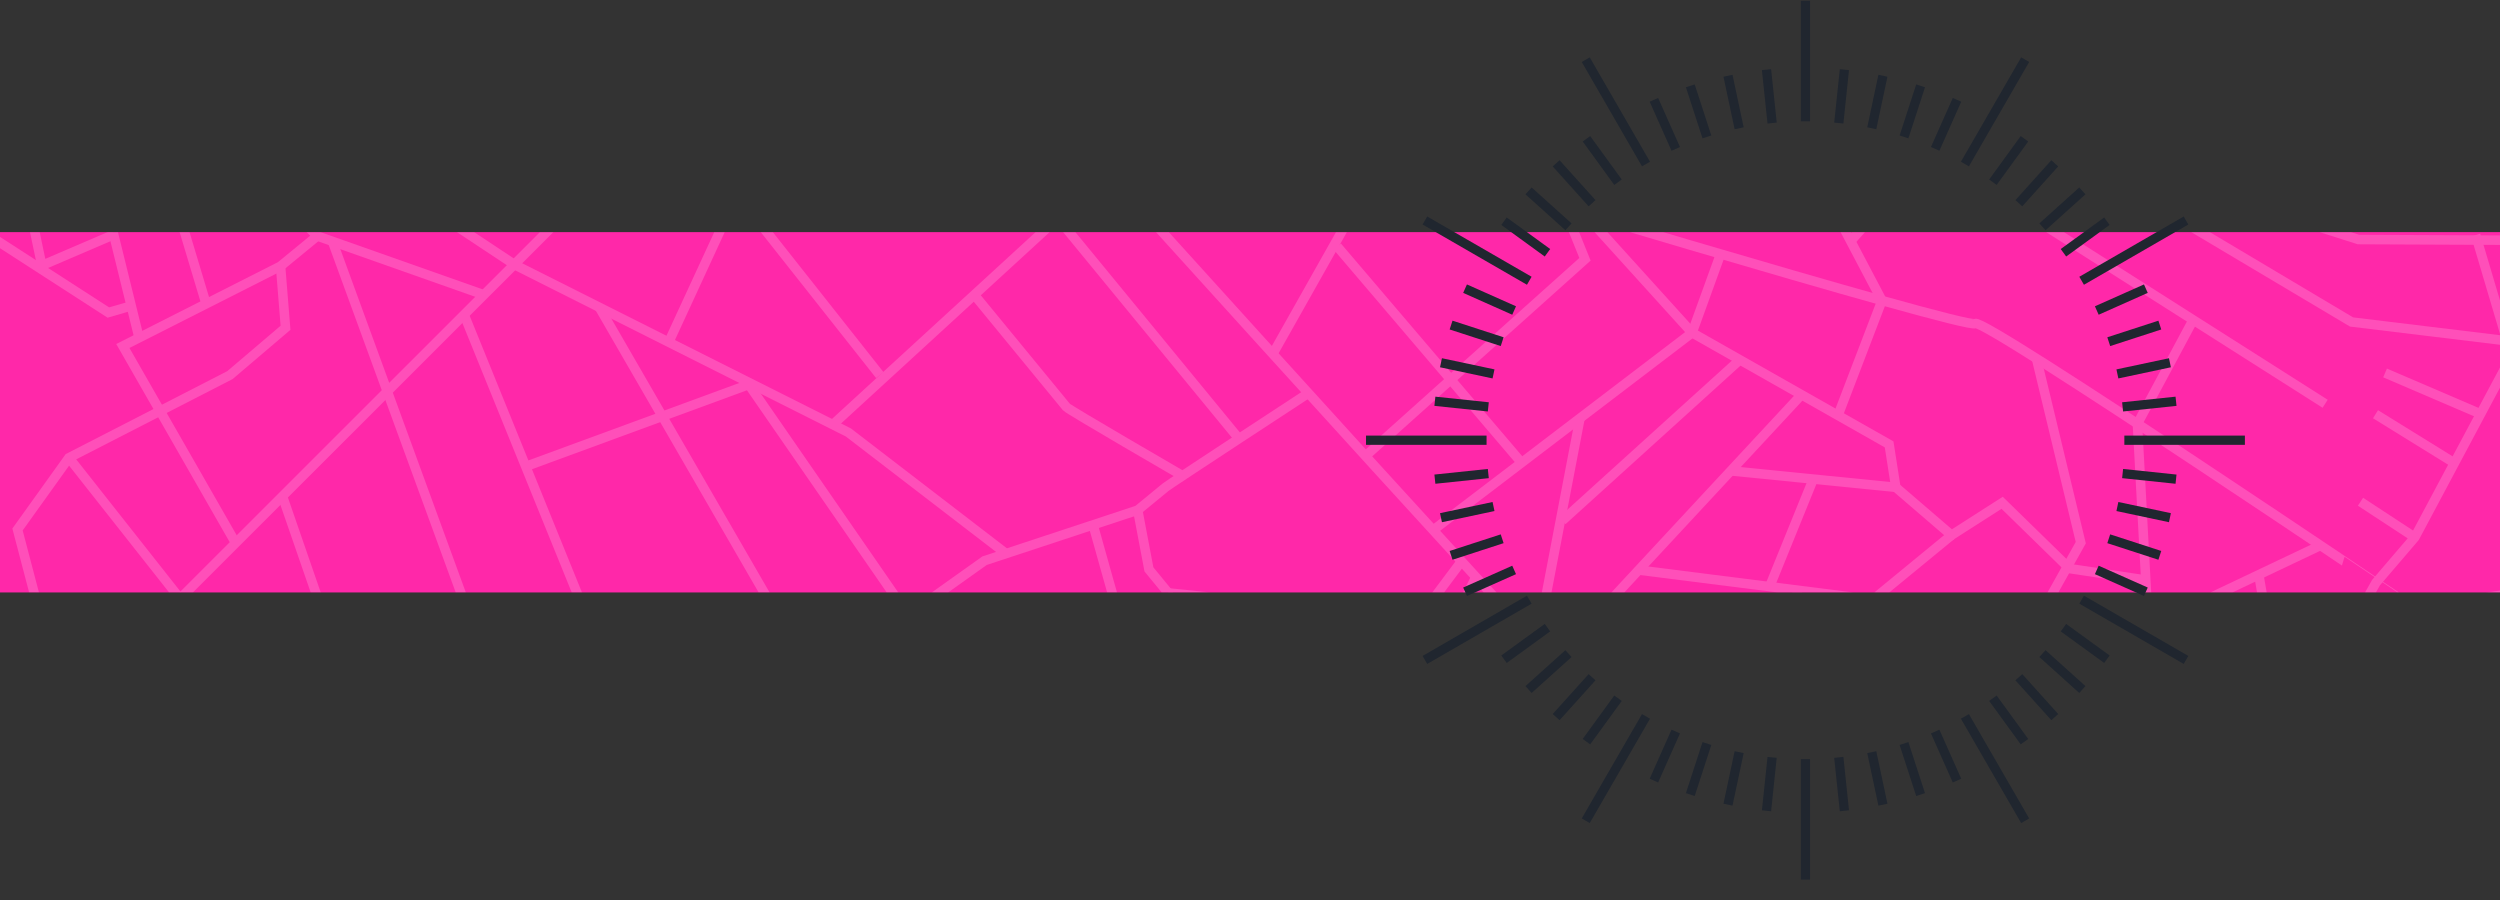 <svg id="Capa_1" data-name="Capa 1" xmlns="http://www.w3.org/2000/svg" xmlns:xlink="http://www.w3.org/1999/xlink" viewBox="0 0 5000 1800"><rect x="0" y="0" width="5000" height="1800" fill="#333333" stroke="none"/><defs><style>.cls-1,.cls-5,.cls-6{fill:none;}.cls-2{fill:#ff28a9;}.cls-3{clip-path:url(#clip-path);}.cls-4{opacity:0.18;}.cls-5{stroke:#fff;stroke-width:19.01px;}.cls-5,.cls-6{stroke-miterlimit:10;}.cls-6{stroke:#20262f;stroke-width:18.5px;}</style><clipPath id="clip-path"><rect class="cls-1" y="464.25" width="5000" height="720.65"/></clipPath></defs><title>Cierres </title><rect class="cls-2" y="464.25" width="5000" height="720.65"/><g class="cls-3"><g class="cls-4"><path class="cls-5" d="M6090.12,1055.32c-21.81-2.14-1266.84,158.18-1266.84,158.18S3966.46,634,3950.49,647.11,2822.68,323.55,2822.68,323.55l-2934.47-1237"/><polyline class="cls-5" points="188.97 -494.49 -123.64 31.64 -265.38 119.46 -151.07 328.12"/><line class="cls-5" x1="-48.86" y1="-94.21" x2="143.35" y2="23.62"/><polyline class="cls-5" points="726.61 -316.46 758.33 -191.03 420.47 260.18 44.74 191.27"/><polyline class="cls-5" points="420.47 260.18 634.52 472.01 969.2 590.18"/><polyline class="cls-5" points="177.93 -35.17 1030.37 530.1 1696.8 864.97 2010.72 1106.18"/><polyline class="cls-5" points="1668.51 -379.33 1705.26 -147.5 289.77 1267.48 121.38 1387.94 -436.41 1462.84 -748.93 1456.62 -886.27 1397.88"/><line class="cls-5" x1="551.55" y1="-248.87" x2="1114.47" y2="155.85"/><line class="cls-5" x1="839.28" y1="398.54" x2="1069.63" y2="123.61"/><polyline class="cls-5" points="380.4 -160.25 836.72 166.74 911.28 312.61"/><line class="cls-5" x1="836.72" y1="166.74" x2="940.42" y2="30.72"/><line class="cls-5" x1="664.86" y1="482.72" x2="1043.16" y2="1517.58"/><polyline class="cls-5" points="634.52 472.01 561.09 532.31 245.68 691.99 471.31 1086.01"/><polyline class="cls-5" points="149.78 1496.15 35.02 1058.99 137.78 915.56 459.81 750.26 571.04 655.58 561.09 532.31"/><line class="cls-5" x1="301.3" y1="238.32" x2="412.22" y2="607.68"/><line class="cls-5" x1="164.37" y1="213.21" x2="278.16" y2="675.55"/><polyline class="cls-5" points="20.81 231.95 83.7 530.99 227.4 469.3"/><polyline class="cls-5" points="-103.99 417.97 216.66 625.07 264.56 611.17"/><line class="cls-5" x1="2015.95" y1="-835.15" x2="1689.47" y2="85.65"/><polyline class="cls-5" points="1556.14 1.56 1886.55 227.98 2115.62 436.39 2478.35 878.1"/><line class="cls-5" x1="1665.54" y1="849.26" x2="2115.62" y2="436.39"/><line class="cls-5" x1="1339.24" y1="218.38" x2="1759.69" y2="750.31"/><line class="cls-5" x1="1473.85" y1="388.69" x2="1337.41" y2="684.38"/><path class="cls-5" d="M2616.69,786.35s-277.41,181.46-285.4,188l-55.88,45.89-306.22,101.1s-334.37,237.83-338.36,241.1-211.77,113.76-211.77,113.76l-193.78,48.86-394.21-33.81L646.93,1442,376.7,1410,104.17,1513.48l-173.91,89.33-385.94,50.86-371.9-50-150.16,53.14-105.34-30.62-252.24,50.91-364.24-77.33-186.17-47.67-243.1-182.1-32.47-54.46,220.85-181.37,317.26,82.52,435.26,226.21,175.21,34.33,126.44-79.33,24.87-515,218.25-279.47L20.81,232,534.34-641.11"/><line class="cls-5" x1="1198.67" y1="614.67" x2="1630.84" y2="1362.45"/><polyline class="cls-5" points="1816.26 1230.17 1497.51 769.1 1051.01 933.06"/><line class="cls-5" x1="928.18" y1="629.3" x2="1285.61" y2="1509.86"/><polyline class="cls-5" points="1392.06 1277.85 1339.52 1304.28 1571.75 1831.03"/><polyline class="cls-5" points="1166.31 1215.96 688.78 1350.82 564.88 992.47"/><line class="cls-5" x1="688.78" y1="1350.82" x2="646.93" y2="1441.99"/><polyline class="cls-5" points="645.78 1226.45 383.63 1227.16 137.78 915.56"/><line class="cls-5" x1="383.63" y1="1227.16" x2="376.7" y2="1409.95"/><polyline class="cls-5" points="2450.19 2186.58 2455.44 2008.51 2186.15 1049.71"/><line class="cls-5" x1="1187.02" y1="1521.78" x2="1244.87" y2="1910.46"/><line class="cls-5" x1="979.62" y1="1504" x2="1105.03" y2="1945.66"/><path class="cls-5" d="M1032.85,1691.45c.75,2.65-174.77,29.36-174.77,29.36l-917.76,85-204.22,5.48"/><line class="cls-5" x1="802.46" y1="1489.25" x2="799.69" y2="1717.52"/><line class="cls-5" x1="490.95" y1="1423.5" x2="523.08" y2="1744.19"/><line class="cls-5" x1="291.56" y1="1451.41" x2="362.78" y2="1755.53"/><line class="cls-5" x1="134" y1="1509.11" x2="177.36" y2="1770.79"/><polyline class="cls-5" points="635.03 1739.74 674.86 2053.95 873.84 2532.1"/><line class="cls-5" x1="884.91" y1="1716.68" x2="1017.79" y2="2224.54"/><polyline class="cls-5" points="294.9 2434.29 2405.49 1830.65 2531.39 1808.03 2625.31 1835.6"/><polyline class="cls-5" points="-468.33 1462.21 -386.02 2332.57 1634.73 1812.32 2256.85 1301.43"/><path class="cls-5" d="M-817.95,2023.64l-463.2,175.14s-491.76-179.72-493.56-203.57-171.11-208.41-171.11-208.41c1.95,5.08,193,102.13,193,102.13l960,138.34,167,43.25,117.78,173.26,261,220.21,505,197.25,135.07,7.14S947.06,2496.48,951,2493.2,1434.35,2314,1434.35,2314l163.72,26.53,341.67,342,292.57,165,399.8,569.58,119.3,1064.87"/><path class="cls-5" d="M1951.27,593,2132.86,814.1c4.47,5.44,232.31,137.46,232.31,137.46"/><path class="cls-5" d="M2231.38-624.36C2217.05-609.26,1905.82.52,1905.82.52s1236,1370.82,1242.33,1362.27,547.08,202.33,547.08,202.33l205.59,55,130.76,69.72L3855.51,1852.3,3422,1562.47"/><polyline class="cls-5" points="2952.28 1152.75 2469.01 2154.42 2282.99 2400.73 1892.07 2644.91"/><polyline class="cls-5" points="2275.41 1020.24 2297.87 1138.8 2336.39 1185.7 2511.65 1781.91 2787.44 1232.78 2856.63 1211.24 2925.14 1119.7"/><line class="cls-5" x1="2787.44" y1="1232.78" x2="2336.38" y2="1185.7"/><line class="cls-5" x1="2773.8" y1="302.94" x2="2545.53" y2="707.94"/><polyline class="cls-5" points="2729.81 913.04 3169.96 518.58 3140.87 446.53 3289.23 0.57 3478.9 -211.99 3530.71 -197.73 3622.48 -85.97 3835.84 39.55 4049.3 425.63 4650.3 807.55"/><polyline class="cls-5" points="5018.55 682.25 4703.06 643.93 4193.41 340.7"/><path class="cls-5" d="M4951.3,470.15,5023,712l-193.39,362.65-77.66,90.69-45,80.21-157.55,86.12s-46.19,206.82-42.11,215.22"/><line class="cls-5" x1="4770.11" y1="745.92" x2="4961.17" y2="827.9"/><line class="cls-5" x1="4751" y1="828.45" x2="4908.83" y2="926.05"/><line class="cls-5" x1="4720.97" y1="1003.47" x2="4829.57" y2="1074.68"/><polyline class="cls-5" points="1721.63 20.36 1878.8 126.3 1959.5 60.03"/><line class="cls-5" x1="1886.55" y1="227.98" x2="1999.59" y2="114.7"/><line class="cls-5" x1="1878.8" y1="126.3" x2="1872.94" y2="204.62"/><path class="cls-5" d="M2446.26,164.87l53.18-121-116.2-84.53S2280.95,95.18,2284.93,96.86"/><path class="cls-5" d="M3245,133.54c1.9-5.72-58.17,6.82-58.17,6.82l-39.45,90.31-71.84,59-64.2,35.75-114.88,10.66L2557.31-3.67l-57.87,47.53"/><line class="cls-5" x1="3219.92" y1="208.91" x2="3158.94" y2="204.21"/><line class="cls-5" x1="3171.51" y1="308.87" x2="3093.96" y2="284.96"/><line class="cls-5" x1="3390.62" y1="-107.91" x2="3763.91" y2="601.07"/><line class="cls-5" x1="3622.48" y1="-85.97" x2="3520.33" y2="138.45"/><line class="cls-5" x1="3835.84" y1="39.55" x2="3632.31" y2="351.13"/><polyline class="cls-5" points="3921.34 194.19 3857.39 305.88 3908.2 367.74 4049.3 425.63"/><line class="cls-5" x1="3701.36" y1="482.27" x2="3857.39" y2="305.88"/><path class="cls-5" d="M4386.33,639.8,4274.82,847.52l19.07,356.3s-277.19,478.12-283.51,474.76"/><line class="cls-5" x1="2674.61" y1="493.17" x2="3038.09" y2="919.52"/><polyline class="cls-5" points="2872.45 1055.54 3384.16 665.48 3441.19 508.07"/><polyline class="cls-5" points="4297.31 1160.92 4139.07 1137.16 4004.28 1005.58 3902.98 1070.4 3791.66 974.69 3778.25 888.8 3384.16 665.48 3168.51 427.36"/><path class="cls-5" d="M4072.89,717l88.66,368.32s-289.2,516.47-282.79,512.06"/><polyline class="cls-5" points="3538.99 1504.68 3745.81 1199.46 3902.98 1070.4"/><line class="cls-5" x1="3978.48" y1="1413.67" x2="3687.55" y2="1285.45"/><line class="cls-5" x1="3777.47" y1="1325.08" x2="3663.25" y2="1552.68"/><line class="cls-5" x1="3382.94" y1="1433.97" x2="3479.2" y2="1261.36"/><line class="cls-5" x1="3745.81" y1="1199.46" x2="3277.26" y2="1140.12"/><line class="cls-5" x1="3791.66" y1="974.69" x2="3461.51" y2="941.74"/><line class="cls-5" x1="3626.58" y1="958.21" x2="3539.2" y2="1173.29"/><line class="cls-5" x1="3593.81" y1="1180.21" x2="3628.01" y2="1373.31"/><line class="cls-5" x1="3479.7" y1="719.62" x2="3124.68" y2="1041.24"/><line class="cls-5" x1="3159.66" y1="838.5" x2="3076.05" y2="1274.98"/><line class="cls-5" x1="3675.92" y1="830.82" x2="3763.91" y2="601.07"/><polyline class="cls-5" points="2602.34 1892.33 3167.4 1809.4 3260.34 1808.65 3475.89 1480.49"/><path class="cls-5" d="M3043.05,1827.65c1.58-.23-15.36-128.69-15.36-128.69l120.46-336.17,77.94-167.59,374.78-403.53"/><polyline class="cls-5" points="2801.36 1465.56 3340.46 1686.67 3513.65 1854.38"/><polyline class="cls-5" points="2685.84 1704.99 2783.58 1743.49 3027.7 1698.96"/><line class="cls-5" x1="2905.55" y1="1249.59" x2="3094.46" y2="1308.32"/><line class="cls-5" x1="3419.08" y1="1945.71" x2="3668.47" y2="1727.24"/><line class="cls-5" x1="3525.73" y1="1640.83" x2="3357.62" y2="1892.65"/><line class="cls-5" x1="3362.8" y1="1652.66" x2="3579.03" y2="1800.68"/><polyline class="cls-5" points="4640.99 1090.84 4352.26 1227.83 4293.9 1203.82"/><polyline class="cls-5" points="4352.26 1227.83 4562.81 1661.3 4691.2 1923.44 4775.99 2064.32 4791.78 2281.92 4732.33 2364.15 4648.15 2416.57 4348.14 2542.65 4158.36 2361.01 4110.96 2376.54 4021.79 2473.16 4041.49 2547.2 4210.36 2715.94 4339.39 2770.37"/><polyline class="cls-5" points="4031.59 1689.88 4329.54 1754.3 4562.81 1661.3 4754.66 1497.08 4706.91 1245.58"/><line class="cls-5" x1="4403.2" y1="1951.98" x2="4329.54" y2="1754.3"/><path class="cls-5" d="M4002.24,1720.67,4047.3,2078s698.79-246.38,699.8-250.55"/><line class="cls-5" x1="4517.55" y1="1149.4" x2="4549.36" y2="1331.7"/><polyline class="cls-5" points="1168 -859.37 1357.68 -926.03 3015.38 -719.47 4451.42 394.47 4716.94 479.08 5061.26 480.62 5722.52 401.53 6355.6 852.35"/></g></g><line class="cls-6" x1="3610.91" y1="1.56" x2="3610.91" y2="242.64"/><line class="cls-6" x1="3610.91" y1="1759.3" x2="3610.91" y2="1518.22"/><line class="cls-6" x1="3533.01" y1="139.29" x2="3544.24" y2="246.13"/><line class="cls-6" x1="3688.81" y1="1621.57" x2="3677.58" y2="1514.73"/><line class="cls-6" x1="3455.97" y1="151.49" x2="3478.31" y2="256.58"/><line class="cls-6" x1="3765.85" y1="1609.37" x2="3743.52" y2="1504.29"/><line class="cls-6" x1="3380.62" y1="171.68" x2="3413.82" y2="273.85"/><line class="cls-6" x1="3841.2" y1="1589.18" x2="3808" y2="1487.01"/><line class="cls-6" x1="3307.8" y1="199.64" x2="3351.5" y2="297.78"/><line class="cls-6" x1="3914.02" y1="1561.23" x2="3870.32" y2="1463.08"/><line class="cls-6" x1="3171.48" y1="119.31" x2="3292.01" y2="328.09"/><line class="cls-6" x1="4050.35" y1="1641.55" x2="3929.81" y2="1432.78"/><line class="cls-6" x1="3172.88" y1="277.53" x2="3236.03" y2="364.45"/><line class="cls-6" x1="4048.94" y1="1483.33" x2="3985.8" y2="1396.42"/><line class="cls-6" x1="3112.26" y1="326.62" x2="3184.14" y2="406.46"/><line class="cls-6" x1="4109.56" y1="1434.24" x2="4037.68" y2="1354.4"/><line class="cls-6" x1="3057.1" y1="381.78" x2="3136.94" y2="453.66"/><line class="cls-6" x1="4164.72" y1="1379.08" x2="4084.88" y2="1307.2"/><line class="cls-6" x1="3008.01" y1="442.4" x2="3094.93" y2="505.55"/><line class="cls-6" x1="4213.81" y1="1318.46" x2="4126.9" y2="1255.32"/><line class="cls-6" x1="2849.79" y1="441" x2="3058.57" y2="561.53"/><line class="cls-6" x1="4372.03" y1="1319.87" x2="4163.26" y2="1199.33"/><line class="cls-6" x1="2930.12" y1="577.32" x2="3028.26" y2="621.02"/><line class="cls-6" x1="4291.71" y1="1183.54" x2="4193.56" y2="1139.85"/><line class="cls-6" x1="2902.16" y1="650.14" x2="3004.33" y2="683.34"/><line class="cls-6" x1="4319.66" y1="1110.72" x2="4217.49" y2="1077.52"/><line class="cls-6" x1="2881.97" y1="725.49" x2="2987.05" y2="747.83"/><line class="cls-6" x1="4339.85" y1="1035.37" x2="4234.77" y2="1013.04"/><line class="cls-6" x1="2869.77" y1="802.53" x2="2976.61" y2="813.76"/><line class="cls-6" x1="4352.05" y1="958.33" x2="4245.21" y2="947.1"/><line class="cls-6" x1="2732.04" y1="880.43" x2="2973.12" y2="880.43"/><line class="cls-6" x1="4489.78" y1="880.43" x2="4248.7" y2="880.43"/><line class="cls-6" x1="2869.77" y1="958.33" x2="2976.61" y2="947.1"/><line class="cls-6" x1="4352.05" y1="802.53" x2="4245.21" y2="813.76"/><line class="cls-6" x1="2881.97" y1="1035.37" x2="2987.05" y2="1013.04"/><line class="cls-6" x1="4339.85" y1="725.49" x2="4234.77" y2="747.83"/><line class="cls-6" x1="2902.16" y1="1110.72" x2="3004.33" y2="1077.52"/><line class="cls-6" x1="4319.66" y1="650.14" x2="4217.49" y2="683.34"/><line class="cls-6" x1="2930.12" y1="1183.54" x2="3028.26" y2="1139.85"/><line class="cls-6" x1="4291.71" y1="577.32" x2="4193.56" y2="621.02"/><line class="cls-6" x1="2849.79" y1="1319.87" x2="3058.57" y2="1199.33"/><line class="cls-6" x1="4372.03" y1="441" x2="4163.26" y2="561.53"/><line class="cls-6" x1="3008.01" y1="1318.46" x2="3094.93" y2="1255.32"/><line class="cls-6" x1="4213.81" y1="442.4" x2="4126.9" y2="505.55"/><line class="cls-6" x1="3057.1" y1="1379.08" x2="3136.94" y2="1307.2"/><line class="cls-6" x1="4164.72" y1="381.78" x2="4084.88" y2="453.66"/><line class="cls-6" x1="3112.26" y1="1434.24" x2="3184.14" y2="1354.4"/><line class="cls-6" x1="4109.56" y1="326.62" x2="4037.68" y2="406.46"/><line class="cls-6" x1="3172.88" y1="1483.33" x2="3236.03" y2="1396.42"/><line class="cls-6" x1="4048.94" y1="277.53" x2="3985.8" y2="364.45"/><line class="cls-6" x1="3171.48" y1="1641.55" x2="3292.01" y2="1432.78"/><line class="cls-6" x1="4050.35" y1="119.31" x2="3929.81" y2="328.09"/><line class="cls-6" x1="3307.8" y1="1561.23" x2="3351.5" y2="1463.08"/><line class="cls-6" x1="3914.02" y1="199.64" x2="3870.32" y2="297.78"/><line class="cls-6" x1="3380.62" y1="1589.18" x2="3413.82" y2="1487.01"/><line class="cls-6" x1="3841.2" y1="171.68" x2="3808" y2="273.85"/><line class="cls-6" x1="3455.97" y1="1609.37" x2="3478.31" y2="1504.29"/><line class="cls-6" x1="3765.85" y1="151.49" x2="3743.52" y2="256.58"/><line class="cls-6" x1="3533.01" y1="1621.57" x2="3544.24" y2="1514.73"/><line class="cls-6" x1="3688.81" y1="139.29" x2="3677.58" y2="246.13"/></svg>